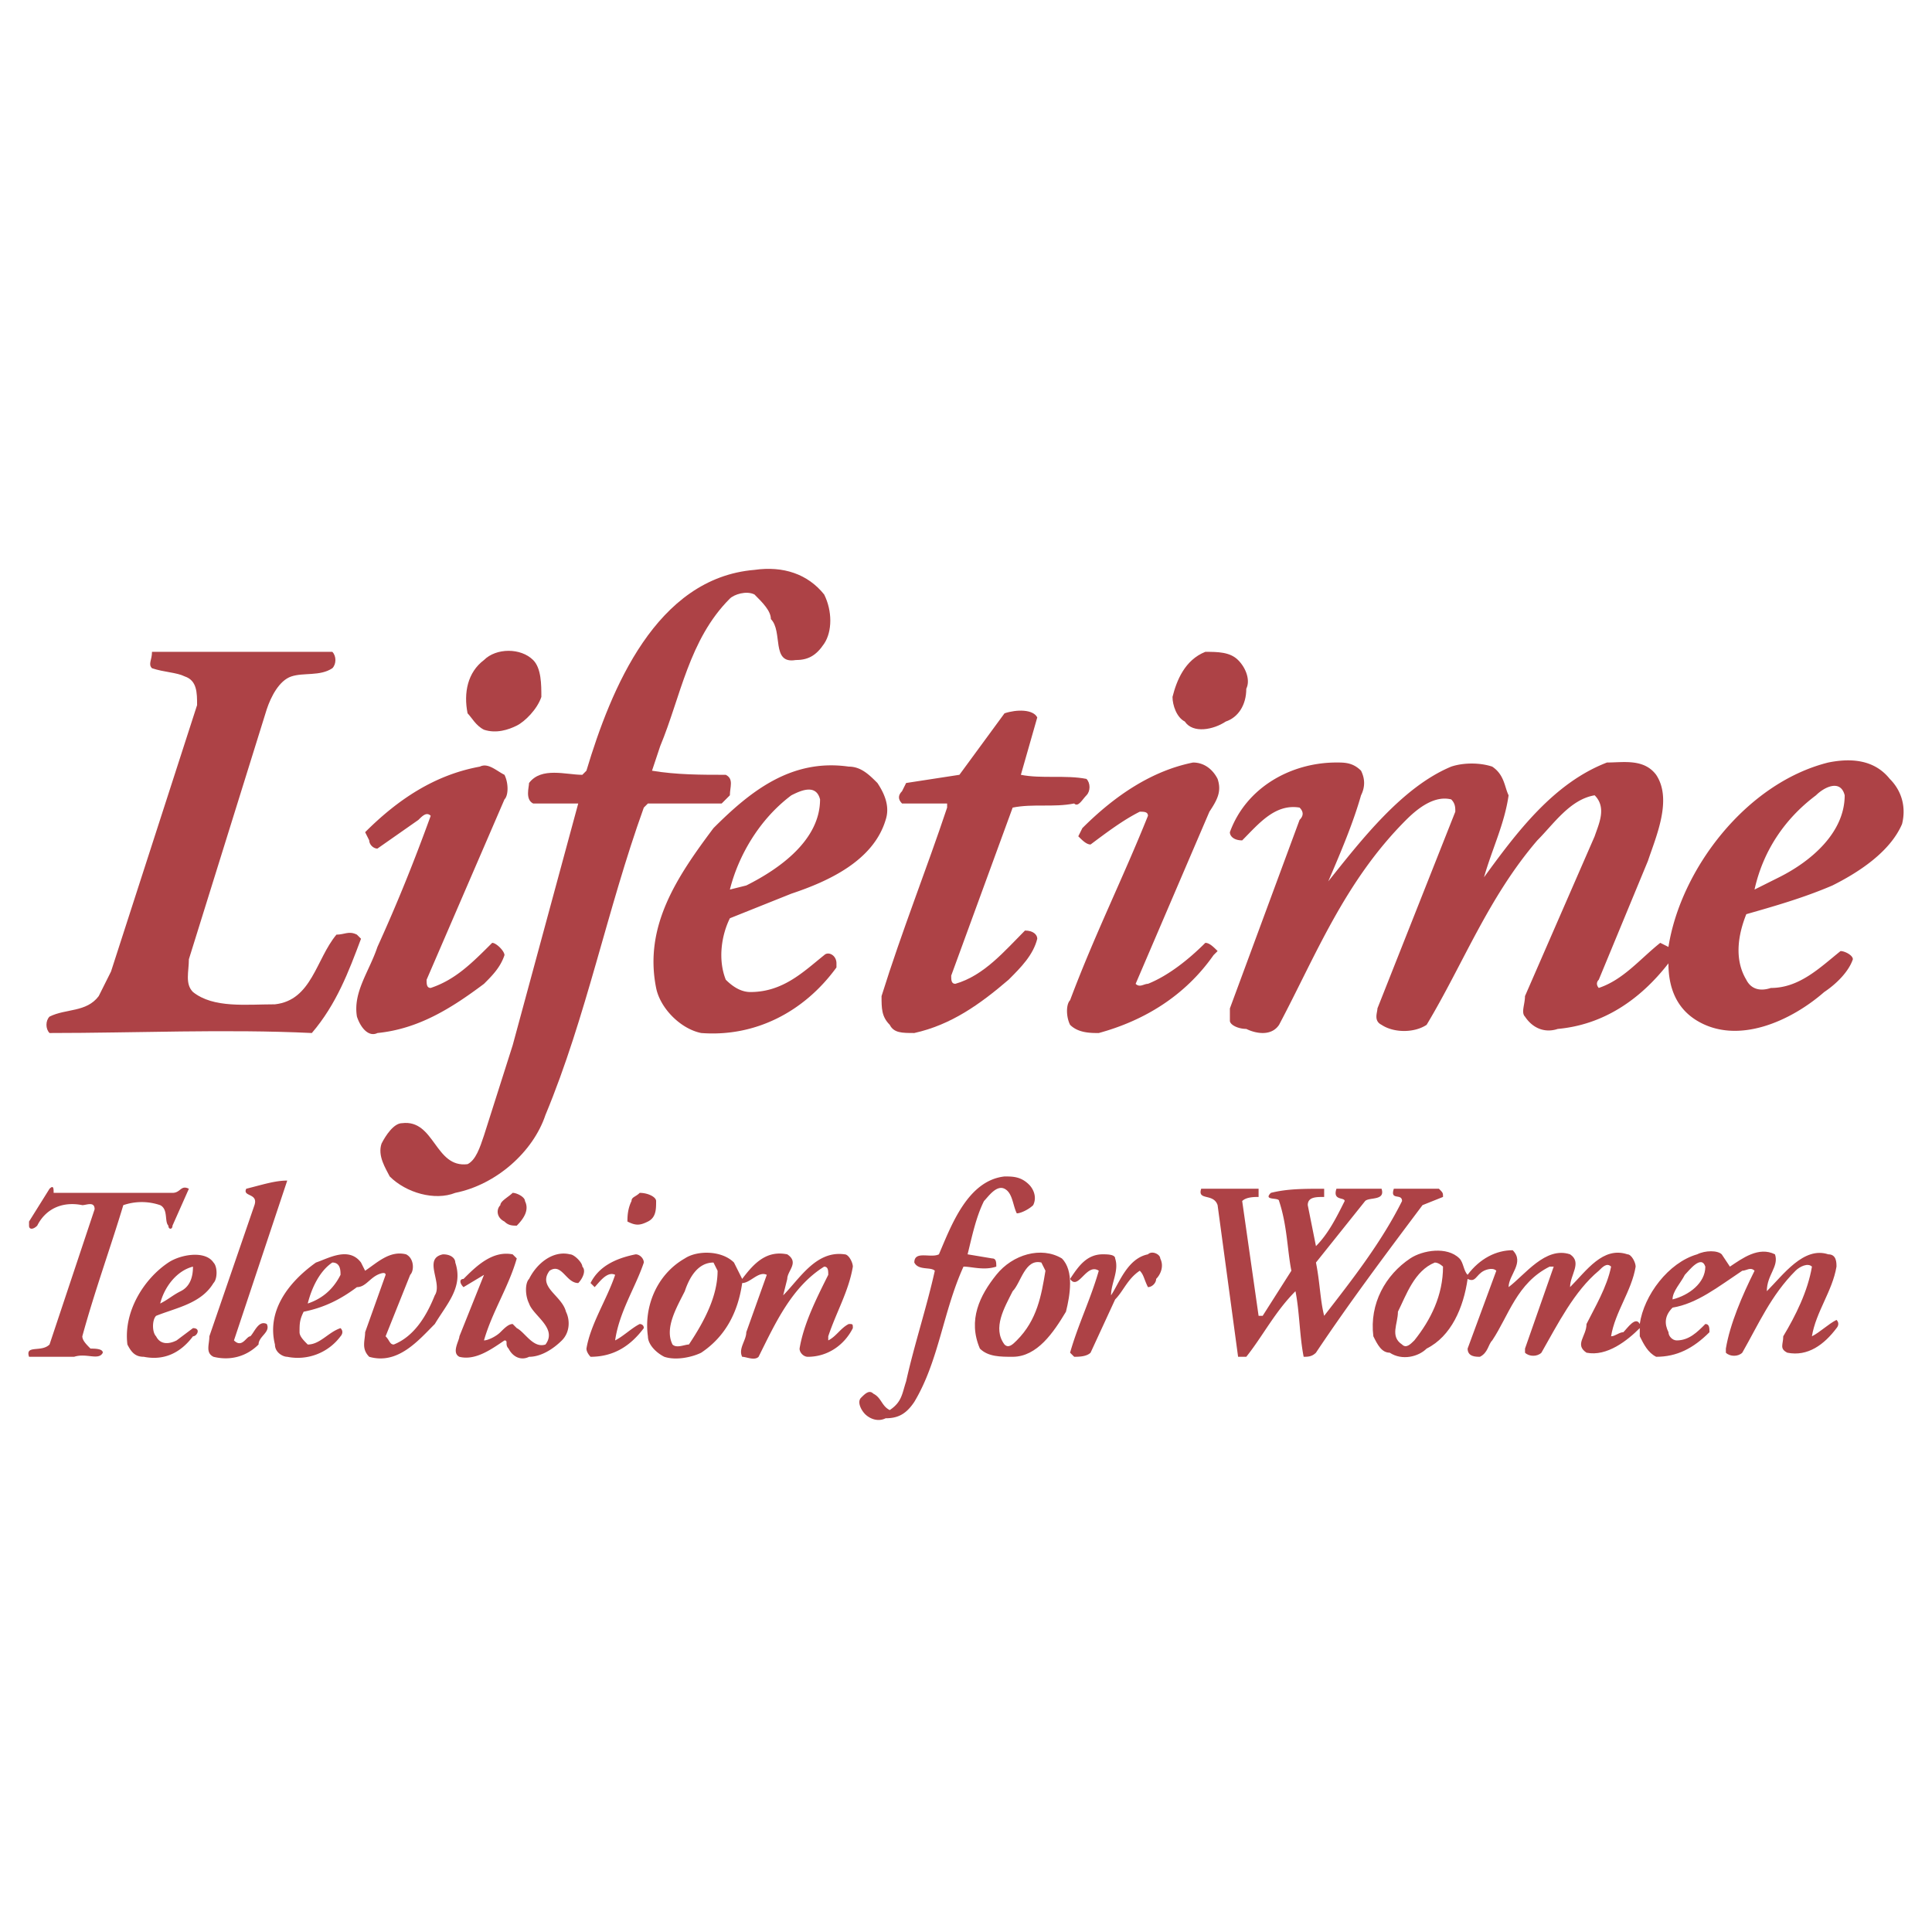 <svg xmlns="http://www.w3.org/2000/svg" width="2500" height="2500" viewBox="0 0 192.756 192.756"><g fill-rule="evenodd" clip-rule="evenodd"><path fill="#fff" d="M0 0h192.756v192.756H0V0z"/><path d="M82.226 59.311c.818 1.636.818 3.68 0 4.907-.818 1.227-1.636 1.636-2.862 1.636-2.454.409-1.227-2.862-2.454-4.089 0-.818-.818-1.636-1.636-2.454-.818-.409-2.044 0-2.454.409-4.089 4.089-4.907 9.813-6.951 14.72l-.818 2.454c2.454.409 4.907.409 7.36.409.818.409.409 1.227.409 2.044l-.817.817h-7.361l-.409.409c-3.68 10.223-5.725 20.854-9.813 30.668-1.227 3.68-4.907 6.951-8.996 7.77-2.044.816-4.907 0-6.542-1.637-.409-.816-1.227-2.045-.818-3.271.409-.816 1.227-2.043 2.044-2.043 3.271-.41 3.271 4.498 6.542 4.088.818-.408 1.227-1.635 1.636-2.861l2.862-8.996 6.542-24.126h-4.498c-.818-.408-.409-1.635-.409-2.044 1.227-1.636 3.68-.818 5.315-.818l.409-.409c2.454-8.178 6.952-19.218 16.765-20.037 2.865-.409 5.318.409 6.954 2.454zM33.157 65.036c.409.408.409 1.227 0 1.635-1.227.818-2.862.409-4.089.818-1.227.409-2.044 2.044-2.453 3.271l-7.77 24.943c0 1.226-.409 2.453.409 3.271 2.044 1.635 5.315 1.227 8.178 1.227 3.68-.408 4.089-4.498 6.134-6.952.818 0 1.227-.408 2.044 0l.409.409c-1.227 3.271-2.453 6.542-4.907 9.406-8.587-.41-17.583 0-26.17 0-.409-.41-.409-1.227 0-1.637 1.635-.818 3.68-.408 4.907-2.045l1.227-2.453 8.587-26.579c0-1.227 0-2.454-1.227-2.862-.817-.409-2.044-.409-3.271-.818-.409-.409 0-.818 0-1.635h.409l17.583.001zM53.193 65.853c.818.818.818 2.454.818 3.68-.409 1.227-1.636 2.454-2.454 2.862-.818.409-2.044.818-3.271.409-.818-.409-1.227-1.227-1.636-1.636-.409-2.044 0-4.089 1.636-5.316 1.227-1.226 3.681-1.226 4.907.001zM123.525 65.853c.818.818 1.227 2.044.818 2.862 0 1.636-.818 2.862-2.045 3.271-1.227.818-3.271 1.227-4.09 0-.816-.409-1.227-1.636-1.227-2.454.41-1.636 1.227-3.68 3.271-4.498 1.228.002 2.455.002 3.273.819zM103.488 71.578l-1.635 5.725c2.045.409 4.498 0 6.543.409.408.409.408 1.227 0 1.636-.41.409-.818 1.227-1.227.817-2.045.409-4.09 0-6.135.409L94.902 97.34c0 .408 0 .816.409.816 2.863-.816 4.908-3.271 6.951-5.315.818 0 1.227.408 1.227.817-.408 1.636-1.635 2.863-2.861 4.089-2.863 2.453-5.725 4.498-9.405 5.316-1.227 0-2.044 0-2.453-.818-.818-.818-.818-1.637-.818-2.863 2.044-6.542 4.498-12.675 6.542-18.809v-.409h-4.498c-.409-.408-.409-.817 0-1.227l.409-.817 5.316-.818 4.499-6.134c1.225-.408 2.86-.408 3.268.41z" fill="#ad4246"/><path d="M50.331 77.303c.409.818.409 2.044 0 2.454l-7.769 17.992c0 .408 0 .818.409.818 2.454-.818 4.089-2.454 6.134-4.499.409 0 1.227.818 1.227 1.227-.409 1.227-1.227 2.045-2.044 2.862-3.271 2.453-6.543 4.498-10.632 4.908-.817.408-1.636-.41-2.044-1.637-.409-2.453 1.227-4.498 2.044-6.951 2.045-4.498 3.681-8.587 5.316-13.085-.409-.409-.818 0-1.227.409l-4.089 2.862c-.409 0-.817-.409-.817-.817l-.409-.818c3.271-3.271 6.952-5.725 11.449-6.542.817-.41 1.634.408 2.452.817zM121.48 77.711c.41 1.227 0 2.045-.816 3.271-2.455 5.725-4.908 11.45-7.361 17.174.41.41.818 0 1.227 0 2.045-.816 4.09-2.453 5.725-4.088.41 0 .818.409 1.227.818l-.408.409c-2.863 4.088-6.951 6.543-11.449 7.77-.818 0-2.045 0-2.863-.818-.408-.818-.408-2.045 0-2.453 2.455-6.543 5.316-12.268 7.77-18.401 0-.409-.408-.409-.816-.409-1.637.818-3.271 2.045-4.908 3.271-.408 0-.818-.409-1.227-.818l.408-.817c3.271-3.271 6.953-5.725 11.041-6.543 1.224-.001 2.042.817 2.45 1.634zM87.542 78.121c-.818-.818-1.636-1.636-2.862-1.636-5.725-.818-9.813 2.453-13.494 6.134-3.68 4.906-6.951 9.813-5.724 15.948.409 2.043 2.453 4.088 4.498 4.498 5.316.408 10.223-2.045 13.494-6.543v-.409c0-.818-.818-1.227-1.227-.818-2.045 1.635-4.089 3.68-7.36 3.68-.818 0-1.636-.408-2.454-1.227-.818-2.044-.409-4.499.409-6.134l6.134-2.454c3.68-1.227 8.178-3.271 9.405-7.36.408-1.226-.001-2.453-.819-3.679zM74.457 88.343l-1.636.409c.818-3.271 2.862-6.952 6.134-9.405.818-.409 2.453-1.227 2.862.409 0 4.089-4.089 6.952-7.36 8.587zM188.543 77.711c-1.637-2.045-4.09-2.045-6.135-1.636-8.178 2.045-14.721 10.632-15.947 18.401l-.818-.409c-2.045 1.636-3.68 3.68-6.133 4.499 0 0-.41-.41 0-.818l4.906-11.858c.818-2.454 2.453-6.133.818-8.587-1.227-1.636-3.271-1.227-4.906-1.227-5.316 2.045-8.996 6.952-12.268 11.449.818-2.862 2.045-5.315 2.453-8.178-.408-.818-.408-2.044-1.635-2.862-1.229-.409-2.863-.409-4.09 0-4.906 2.044-8.996 7.36-12.268 11.449 1.227-2.862 2.453-5.725 3.271-8.587.408-.818.408-1.636 0-2.454-.818-.818-1.635-.818-2.453-.818-4.498 0-8.996 2.454-10.633 6.952 0 .409.41.818 1.227.818 1.637-1.636 3.271-3.681 5.727-3.271.408.409.408.818 0 1.227l-6.953 18.809v1.229c0 .408.818.816 1.637.816.818.41 2.453.818 3.271-.408 3.68-6.952 6.543-14.312 12.676-20.446 1.227-1.227 2.861-2.453 4.498-2.044.408.408.408.817.408 1.226l-7.77 19.627c0 .41-.408 1.229.41 1.637 1.227.818 3.271.818 4.498 0 3.68-6.134 6.133-12.676 11.041-18.401 1.635-1.636 3.27-4.089 5.723-4.498 1.229 1.227.41 2.862 0 4.089l-6.951 15.947c0 .818-.408 1.637 0 2.045.818 1.227 2.045 1.637 3.271 1.227 4.498-.408 8.178-2.861 11.041-6.542 0 2.454.818 4.497 2.863 5.726 4.088 2.453 9.404 0 12.676-2.863 1.227-.818 2.453-2.045 2.861-3.271 0-.409-.816-.818-1.227-.818-2.045 1.636-4.088 3.681-6.951 3.681-1.227.408-2.045 0-2.453-.818-1.227-2.044-.818-4.499 0-6.542 2.861-.818 5.725-1.636 8.586-2.862 2.455-1.227 5.727-3.271 6.953-6.134.411-1.639.003-3.275-1.224-4.502zm-11.041 9.814l-2.453 1.227c.816-3.68 2.861-6.952 6.133-9.405.818-.818 2.453-1.636 2.863 0 0 3.68-3.272 6.543-6.543 8.178zM23.343 133.732c.817.816 1.227-.41 1.635-.41.409-.408.818-1.635 1.636-1.227.409.818-.818 1.227-.818 2.045-1.227 1.227-2.863 1.635-4.498 1.227-.818-.408-.409-1.227-.409-2.045l4.498-13.084c.409-1.227-1.227-.818-.818-1.637 1.636-.408 2.862-.816 4.089-.816l-5.315 15.947zM5.351 119.012h11.858c.818 0 .818-.818 1.636-.41l-1.636 3.682c0 .408-.409.408-.409 0-.409-.41 0-1.637-.818-2.045a5.659 5.659 0 0 0-3.68 0c-1.227 4.088-2.862 8.586-4.089 13.084 0 .41.409.818.818 1.227.409 0 1.227 0 1.227.41-.409.816-1.636 0-2.863.408H2.898c-.409-1.227 1.227-.408 2.044-1.227l.409-1.227 4.089-12.268c0-.818-.818-.408-1.227-.408-2.044-.41-3.68.408-4.498 2.045-.409.408-.818.408-.818 0v-.41l2.044-3.271c.41-.409.41 0 .41.41zM102.672 118.193c.408.408.816 1.227.408 2.045-.408.408-1.227.818-1.635.818-.41-.818-.41-2.045-1.227-2.455-.818-.408-1.637.818-2.045 1.227-.818 1.637-1.227 3.682-1.636 5.316l2.453.41c.41 0 .41.408.41.816-1.227.41-2.454 0-3.271 0-2.044 4.498-2.454 9.404-4.907 13.494-.818 1.227-1.635 1.637-2.862 1.637-.818.408-1.636 0-2.045-.41-.409-.408-.817-1.227-.409-1.635.409-.41.818-.818 1.227-.41.818.41.818 1.227 1.636 1.637 1.227-.818 1.227-1.637 1.635-2.863.818-3.68 2.045-7.359 2.863-11.039-.409-.41-1.636 0-2.045-.818 0-1.227 1.636-.408 2.454-.818 1.227-2.861 2.862-7.359 6.543-7.77.816 0 1.635 0 2.453.818zM52.375 119.828c.409.818 0 1.637-.818 2.455-.409 0-.818 0-1.227-.41-.818-.408-.818-1.227-.409-1.635 0-.41.817-.818 1.227-1.227.41.001 1.227.409 1.227.817zM65.461 119.828c0 .818 0 1.637-.818 2.045-.818.41-1.226.41-2.044 0 0-.408 0-1.227.409-2.045 0-.408.409-.408.817-.816.818 0 1.636.408 1.636.816zM125.57 118.602v.818c-.408 0-1.227 0-1.637.408l1.637 11.451h.408l2.863-4.498c-.41-2.045-.41-4.498-1.227-6.953 0-.408-1.637 0-.818-.816 1.635-.41 3.271-.41 5.316-.41v.818c-.818 0-1.637 0-1.637.818l.818 4.088c1.227-1.227 2.045-2.861 2.863-4.498 0-.408-1.229 0-.818-1.227h4.498c.408 1.227-1.227.818-1.637 1.227l-4.906 6.135c.408 2.045.408 3.68.818 5.316 2.861-3.682 5.725-7.361 7.77-11.451 0-.816-1.229 0-.818-1.227h4.498c.408.41.408.41.408.818l-2.045.818c-3.68 4.906-7.359 9.814-10.631 14.721-.408.408-.818.408-1.227.408-.408-2.045-.408-4.498-.818-6.543-2.045 2.045-3.271 4.498-4.906 6.543h-.818l-2.045-15.129c-.408-1.227-2.043-.41-1.635-1.637h5.726v.002zM51.558 125.555c-.818 2.861-2.453 5.314-3.271 8.178.409 0 1.227-.41 1.636-.818.409-.408.817-.818 1.227-.818l.409.41c.818.408 1.636 2.043 2.863 1.635 1.227-1.635-1.227-2.861-1.636-4.088-.409-.818-.409-2.045 0-2.455.817-1.635 2.453-2.861 4.089-2.453.409 0 1.227.818 1.227 1.227.409.41 0 1.227-.409 1.637-1.227 0-1.636-2.045-2.862-1.227-1.227 1.635 1.227 2.453 1.636 4.088.409.818.409 2.045-.409 2.863-.818.816-2.044 1.635-3.271 1.635-.818.408-1.636 0-2.045-.818-.409-.408 0-.816-.409-.816-1.227.816-2.862 2.043-4.498 1.635-.818-.408 0-1.635 0-2.045l2.454-6.133-2.045 1.227c-.409-.408-.409-.818 0-.818 1.227-1.227 2.863-2.861 4.907-2.453l.407.407z" fill="#ad4246"/><path d="M21.299 125.963c-.818-1.227-3.271-.818-4.498 0-2.454 1.635-4.498 4.906-4.089 8.178.409.818.818 1.227 1.636 1.227 2.044.408 3.68-.408 4.907-2.045.408 0 .817-.816 0-.816l-1.636 1.227c-.818.408-1.636.408-2.045-.41-.409-.408-.409-1.635 0-2.043 2.045-.818 4.498-1.227 5.725-3.271.409-.412.409-1.639 0-2.047zm-3.272 2.861c-.818.41-1.227.818-2.044 1.229.409-1.637 1.636-3.271 3.271-3.682 0 1.227-.409 2.045-1.227 2.453zM64.234 125.963c-.817 2.453-2.453 4.906-2.862 7.77.818-.41 1.636-1.227 2.453-1.637 0 0 .409 0 .409.41-1.227 1.635-2.862 2.861-5.315 2.861 0 0-.409-.408-.409-.818.409-2.453 2.044-4.906 2.862-7.359-.818-.408-1.636.818-2.045 1.227l-.408-.408c.817-1.637 2.453-2.453 4.498-2.863.408-.001.817.409.817.817zM45.424 125.963c0-.408-.409-.818-1.227-.818-2.045.41 0 2.863-.818 4.09-.818 2.045-2.044 4.088-4.089 4.906-.409 0-.409-.408-.818-.818l2.454-6.133c.409-.408.409-1.635-.409-2.045-1.635-.408-2.862.818-4.089 1.637l-.409-.818c-1.227-1.637-3.271-.408-4.498 0-2.863 2.045-4.907 4.906-4.089 8.178 0 .818.818 1.227 1.227 1.227a5.323 5.323 0 0 0 5.316-2.045s.409-.408 0-.816c-1.227.408-2.044 1.635-3.271 1.635-.409-.408-.818-.818-.818-1.227 0-.818 0-1.227.409-2.045 2.045-.408 3.68-1.227 5.316-2.453.818 0 1.227-.818 2.044-1.227 0 0 .818-.408.818 0l-2.044 5.725c0 .818-.409 1.635.409 2.453 2.862.818 4.906-1.635 6.542-3.271 1.226-2.045 2.862-3.682 2.044-6.135zm-11.449 1.226c-.818 1.635-2.044 2.453-3.271 2.863.409-1.637 1.227-3.271 2.453-4.09.818.001.818.819.818 1.227zM84.679 132.096c-.817.41-1.227 1.227-2.044 1.637v-.41c.818-2.453 2.044-4.498 2.454-6.951 0-.408-.409-1.227-.818-1.227-2.863-.408-4.498 2.453-6.134 4.09l.409-1.637c0-.816 1.227-1.635 0-2.453-2.044-.408-3.271.818-4.498 2.453l-.818-1.635c-1.227-1.227-3.68-1.227-4.907-.408-2.862 1.635-4.089 4.906-3.68 7.768 0 .818.818 1.637 1.636 2.045 1.227.408 2.862 0 3.68-.408 2.454-1.637 3.68-4.09 4.089-6.951.818 0 1.635-1.227 2.454-.818l-2.045 5.725c0 .818-.818 1.635-.409 2.453.409 0 1.227.408 1.635 0 1.636-3.271 3.271-6.951 6.543-8.996.409 0 .409.41.409.818-1.227 2.453-2.454 4.906-2.862 7.359 0 .41.409.818.818.818 2.044 0 3.68-1.227 4.498-2.861-.001-.411-.001-.411-.41-.411zm-15.947 2.045c-.409 0-1.227.408-1.636 0-.817-1.635.409-3.68 1.227-5.316.409-1.227 1.227-2.861 2.862-2.861l.409.818c0 2.452-1.226 4.906-2.862 7.359zM111.258 125.555c.41 1.227-.408 2.453-.408 3.68.818-1.227 1.635-3.68 3.68-4.09.41-.408 1.227 0 1.227.41.41.816 0 1.635-.408 2.043 0 .41-.408.818-.818.818-.408-.818-.408-1.227-.816-1.635-1.229.816-1.637 2.043-2.455 2.861l-2.453 5.316c-.408.408-1.227.408-1.635.408l-.41-.408c.818-2.863 2.045-5.316 2.863-8.178-1.227-.818-2.045 2.043-2.863.816.818-1.227 1.637-2.453 3.271-2.453.408.002 1.225.002 1.225.412z" fill="#ad4246"/><path d="M105.943 125.555c-2.045-1.229-4.908-.41-6.543 1.635-1.637 2.045-2.863 4.498-1.637 7.359.818.818 2.045.818 3.271.818 2.453 0 4.09-2.453 5.316-4.498.41-1.635.82-4.088-.407-5.314zm-4.498 8.177c-.41.408-.818.816-1.227.408-1.229-1.635 0-3.68.816-5.316.818-.816 1.227-3.27 2.863-2.861l.408.818c-.407 2.453-.817 4.907-2.86 6.951zM183.227 131.688c-.818.408-1.637 1.227-2.453 1.635.408-2.453 2.043-4.498 2.453-6.951 0-.408 0-1.227-.818-1.227-2.453-.818-4.498 2.045-6.133 3.68 0-1.635 1.227-2.453.816-3.68-1.635-.818-3.27.41-4.498 1.227l-.816-1.227c-.41-.408-1.637-.408-2.453 0-2.863.818-5.316 4.09-5.727 6.951-.408-.816-1.227.41-1.635.818-.408 0-.818.408-1.227.408.408-2.453 2.045-4.498 2.453-6.951 0-.408-.408-1.227-.818-1.227-2.453-.818-4.088 1.637-5.725 3.271 0-1.227 1.229-2.453 0-3.271-2.453-.818-4.498 2.045-6.133 3.271 0-1.227 1.635-2.453.408-3.68-1.635 0-3.271.818-4.498 2.453-.408-.408-.408-1.227-.816-1.635-1.227-1.229-3.682-.818-4.908 0-2.453 1.635-4.088 4.498-3.68 7.768.408.818.818 1.637 1.635 1.637 1.229.816 2.863.408 3.682-.41 2.453-1.227 3.68-4.088 4.088-6.951.818.41.818-.408 1.637-.816 0 0 .818-.41 1.227 0l-2.863 7.768c0 .818.818.818 1.227.818.818-.408.818-1.227 1.229-1.635 1.635-2.453 2.453-5.725 5.725-7.361h.408l-2.863 8.178v.41c.41.408 1.229.408 1.637 0 1.635-2.863 3.271-6.135 5.725-8.178.408-.41.818-.818 1.227-.41-.408 2.045-1.637 4.09-2.453 5.725 0 1.227-1.227 2.045 0 2.863 2.045.408 4.088-1.227 5.314-2.453v.816c.41.818.818 1.637 1.637 2.045 2.045 0 3.68-.818 5.316-2.453 0-.408 0-.818-.41-.818-.816.818-1.635 1.637-2.861 1.637-.41 0-.818-.41-.818-.818-.408-.818-.408-1.635.408-2.453 2.455-.408 4.498-2.045 6.953-3.68.408 0 .816-.41 1.227 0-1.227 2.453-2.455 5.314-2.863 7.768v.41c.408.408 1.227.408 1.637 0 1.635-2.863 2.861-5.725 5.314-8.178.41-.41 1.227-.818 1.637-.41-.41 2.453-1.637 4.908-2.863 6.951 0 .818-.408 1.227.408 1.637 2.045.408 3.682-.818 4.908-2.453-.004-.001.404-.411-.004-.819zm-42.118 2.044c-.41.408-.818.816-1.227.408-1.229-.818-.41-2.045-.41-3.271.818-1.635 1.637-4.088 3.68-4.906.41 0 .818.408.818.408.001 2.863-1.226 5.317-2.861 7.361zm25.76-4.089c0-.818.818-1.635 1.227-2.453.41-.408 1.637-2.045 2.045-.818 0 1.636-1.635 2.862-3.272 3.271z" fill="#ad4246"/></g></svg>